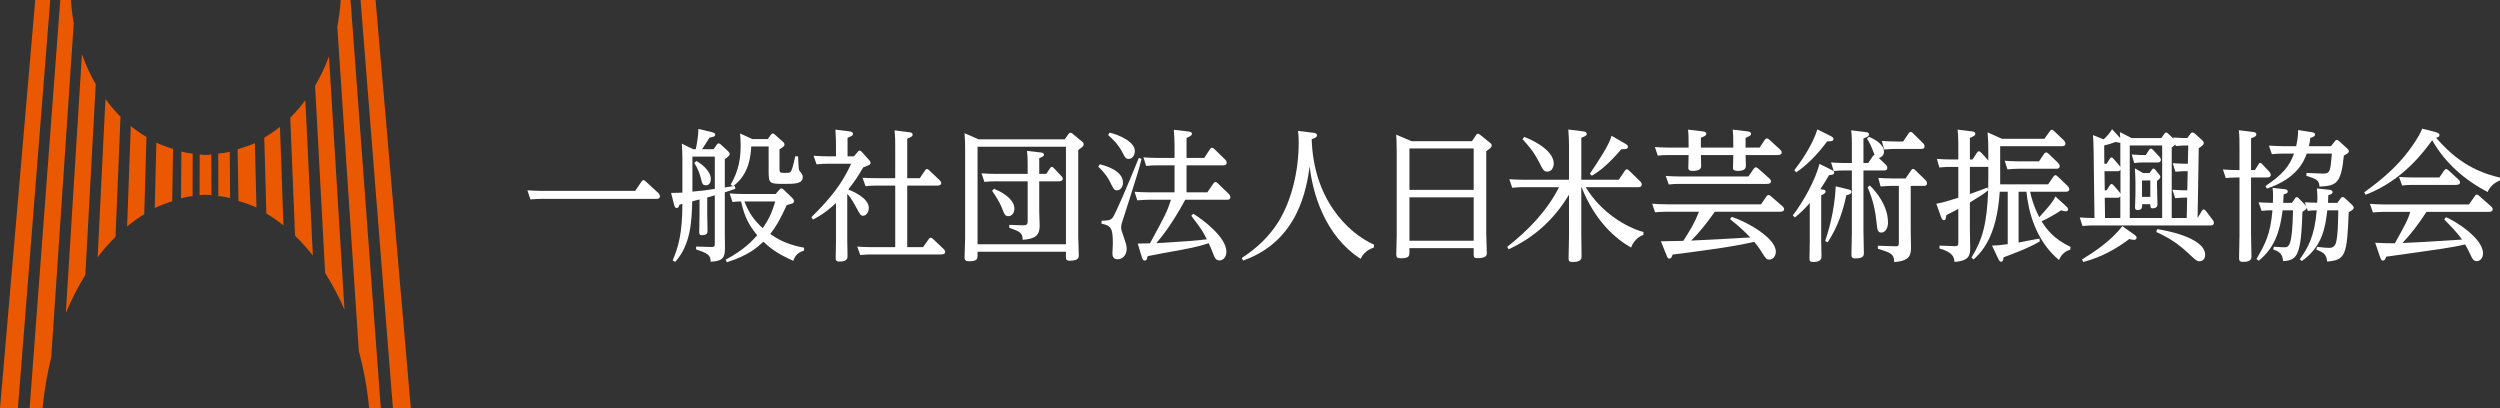 <?xml version="1.0" encoding="utf-8"?>
<!-- Generator: Adobe Illustrator 27.2.0, SVG Export Plug-In . SVG Version: 6.00 Build 0)  -->
<svg version="1.1" id="レイヤー_1" xmlns="http://www.w3.org/2000/svg" xmlns:xlink="http://www.w3.org/1999/xlink" x="0px"
	 y="0px" viewBox="0 0 336.728 55" style="enable-background:new 0 0 336.728 55;" xml:space="preserve">
<rect x="0" y="0" width="336.728" height="55" fill="#333333" stroke="none"/>
<style type="text/css">
	.st0{fill:#EA5902;}
	.st1{fill:#FFFFFF;}
</style>
<g>
	<path class="st0" d="M28.464,20.797c-0.179,0.034-0.441,0.072-0.762,0.073
		c-0.343,0.001-0.621-0.04-0.805-0.077l-0.019,5.503
		c0.194-0.032,0.453-0.062,0.761-0.066c0.344-0.004,0.631,0.028,0.838,0.061
		L28.464,20.797z"/>
	<path class="st0" d="M21.06,19.22l-0.217,8.794c0.769-0.359,1.554-0.656,2.351-0.899
		l0.117-7.061C22.538,19.831,21.788,19.549,21.06,19.22z"/>
	<path class="st0" d="M17.616,16.973l-0.494,13.521c0.746-0.613,1.516-1.159,2.306-1.642
		l0.299-10.393C18.992,18.02,18.287,17.524,17.616,16.973z"/>
	<path class="st0" d="M24.43,20.41l-0.047,6.305c0.513-0.155,1.032-0.249,1.556-0.291
		l0.012-5.743C25.434,20.643,24.927,20.55,24.43,20.41z"/>
	<path class="st0" d="M9.932,3.135C9.749,2.112,9.623,1.065,9.558,0H8.12L6.969,15.317
		l-1.489,19.813L3.988,55h1.742c0.228-2.388,0.627-4.678,1.168-6.857l0.887-13.159
		H7.785l1.334-19.794L9.932,3.135z"/>
	<path class="st0" d="M15.842,15.322c-0.581-0.615-1.126-1.277-1.638-1.976l-0.098,1.975
		l-0.954,19.319c0.76-0.992,1.563-1.908,2.405-2.738l0.675-16.185
		C16.101,15.586,15.97,15.457,15.842,15.322z"/>
	<path class="st0" d="M11.036,7.305l-0.499,8.014L9.304,35.132l-0.437,7.015
		c0.766-1.834,1.649-3.54,2.627-5.106l0.104-1.908h0l1.081-19.813
		l0.217-3.979C12.167,10.083,11.543,8.731,11.036,7.305z"/>
	<path class="st0" d="M30.993,26.687l-0.043-6.25c-0.507,0.134-1.025,0.215-1.552,0.246
		l0.008,5.734C29.939,26.453,30.469,26.54,30.993,26.687z"/>
	<path class="st0" d="M38.179,30.366l-0.471-13.286c-0.673,0.542-1.38,1.028-2.115,1.458
		l0.284,10.224C36.665,29.235,37.435,29.766,38.179,30.366z"/>
	<path class="st0" d="M34.542,27.948l-0.211-8.666c-0.752,0.321-1.527,0.594-2.325,0.809
		l0.112,6.98C32.94,27.305,33.749,27.597,34.542,27.948z"/>
	<path class="st0" d="M45.997,35.151h0l-1.221-19.943h-0l-0.466-7.617
		c-0.516,1.397-1.14,2.724-1.87,3.955l0.196,3.661l1.059,19.795h-0
		l0.095,1.769c0.968,1.516,1.842,3.171,2.61,4.947L45.997,35.151z"/>
	<polygon class="st0" points="53.619,35.155 51.909,15.34 50.585,0 49.937,0 49.575,0 49.478,0 
		48.926,0 48.565,0 49.77,15.211 51.339,35.007 51.339,35.007 52.923,55 53.746,55 
		53.771,55 54.394,55 54.684,55 55.332,55 	"/>
	<polygon class="st0" points="1.713,35.155 3.423,15.34 4.747,0 5.396,0 5.757,0 5.854,0 
		6.406,0 6.767,0 5.562,15.211 3.994,35.007 3.994,35.007 2.41,55 1.586,55 1.562,55 
		0.938,55 0.648,55 0,55 	"/>
	<path class="st0" d="M41.215,15.335l-0.088-1.827c-0.481,0.643-0.989,1.255-1.529,1.826
		c-0.165,0.174-0.333,0.343-0.503,0.511l0.646,15.909
		c0.837,0.812,1.639,1.705,2.398,2.675L41.215,15.335z"/>
	<path class="st0" d="M49.81,35.006l-1.457-19.667L47.216,0h-1.323
		c-0.075,1.221-0.234,2.418-0.462,3.583l0.772,11.626l1.323,19.943h0
		l0.805,12.124C48.988,49.71,49.464,52.294,49.722,55h1.569L49.81,35.006z"/>
</g>
<g>
	<path class="st1" d="M85.557,25.711l0.846-1.251c0.058-0.095,0.154-0.191,0.269-0.191
		c0.135,0,0.212,0.076,0.308,0.173l1.692,1.558
		c0.019,0.019,0.211,0.211,0.211,0.422c0,0.366-0.327,0.366-0.48,0.366h-15.443
		c-0.384,0-0.73,0-1.519,0.076l-0.404-1.231c0.558,0.039,1.154,0.077,1.942,0.077
		H85.557z"/>
	<path class="st1" d="M96.53,19.499c0.057-0.078,0.154-0.192,0.269-0.192
		c0.077,0,0.173,0.057,0.288,0.154l1,0.923
		c0.135,0.134,0.192,0.211,0.192,0.365c0,0.154-0.057,0.25-0.654,0.692v3.809
		c0.847-0.135,0.943-0.155,1.096-0.174l-0.308-0.211
		c1.096-1.866,1.346-3.539,1.346-5.308c0-0.596-0.038-1.173-0.077-1.577
		l1.654,0.75h2.077l0.404-0.557c0.096-0.135,0.154-0.192,0.25-0.192
		c0.116,0,0.231,0.076,0.289,0.135l1.096,0.981
		c0.077,0.057,0.212,0.191,0.212,0.346c0,0.23-0.077,0.269-0.673,0.672v2.615
		c0,0.442,0.038,0.559,0.596,0.559c0.769,0,0.865,0,1.019-0.346
		c0.192-0.442,0.327-1.116,0.5-1.886h0.384
		c0.019,0.635,0.096,1.769,0.135,1.866c0.038,0.096,0.346,0.424,0.384,0.5
		c0.077,0.135,0.116,0.289,0.116,0.424c0,0.923-1.058,0.923-2.597,0.923
		c-1.865,0-2-0.078-2-1.654V19.729h-2.346
		c-0.057,1.251-0.289,3.789-2.442,5.347l0.231-0.039l0.077,0.385
		c-0.423,0.154-0.615,0.231-1.423,0.481v5.404c0,0.326,0.019,1.769,0.019,2.077
		c0,1.231-0.193,1.788-1.923,1.866c0-0.905-0.404-1.135-1.962-1.654v-0.385
		l2.096,0.058c0.308,0,0.424-0.058,0.424-0.442v-6.519
		c-0.154,0.058-0.885,0.25-1.02,0.289v2.269c0,0.346,0.039,2.019,0.039,2.173
		c0,0.289,0,0.635-0.769,0.635c-0.289,0-0.347-0.115-0.347-0.424
		c0-0.384,0.039-2.019,0.039-2.345v-2.039l-0.981,0.25
		c-0.077,2.635-0.173,5.789-2.289,8.155l-0.346-0.192
		c0.75-1.788,1.308-3.596,1.308-7.616c-0.134,0.039-0.25,0.077-0.384,0.096
		c-0.116,0.309-0.173,0.462-0.385,0.462c-0.116,0-0.25-0.058-0.346-0.442
		l-0.404-1.597c0.557,0,1.019-0.019,1.519-0.038v-4.443
		c0-0.826-0.019-1.268-0.077-2.153l1.539,0.75h0.346
		c0.154-0.77,0.365-1.981,0.346-2.732l1.788,0.424
		c0.289,0.078,0.481,0.154,0.481,0.327c0,0.269-0.212,0.307-0.769,0.422
		c-0.154,0.231-0.847,1.347-1,1.558h1.558L96.53,19.499z M96.28,21.095H93.261
		v4.712c1.038-0.078,1.981-0.192,3.02-0.366V21.095z M93.799,21.691
		c0.577,0.289,1.942,1.308,1.942,2.404c0,0.712-0.404,0.866-0.674,0.866
		c-0.384,0-0.5-0.231-0.615-0.751c-0.154-0.654-0.423-1.481-0.942-2.269
		L93.799,21.691z M108.3,33.749c-0.346,0.116-1.154,0.366-1.443,1.384
		c-2.365-1.038-3.288-1.884-4.039-2.577c-0.808,0.75-1.981,1.846-4.923,2.769
		l-0.154-0.346c2.519-1.366,3.5-2.462,4.25-3.289
		c-1.02-1.268-1.692-2.327-2.174-4.557c-0.423,0-0.692,0.019-1.153,0.076
		l-0.385-1.153c0.558,0.039,1.173,0.076,1.942,0.076h4.25l0.481-0.557
		c0.096-0.115,0.173-0.192,0.289-0.192c0.134,0,0.23,0.096,0.327,0.174
		l1.135,1.096c0.173,0.174,0.231,0.269,0.231,0.424
		c0,0.307-0.096,0.326-0.962,0.539c-0.962,2.096-1.481,2.942-2.23,3.904
		c0.865,0.577,2.096,1.403,4.558,1.846V33.749z M100.261,27.134
		c0.654,1.616,1.27,2.48,2.462,3.596c0.712-1,1.193-1.884,1.693-3.596
		H100.261z"/>
	<path class="st1" d="M115.522,20.46c0.096-0.115,0.154-0.172,0.251-0.172
		c0.115,0,0.192,0.057,0.288,0.154l1,1.116
		c0.154,0.172,0.192,0.287,0.192,0.384c0,0.231-0.096,0.27-0.981,0.596
		c-0.673,1.155-1.115,1.847-2.019,2.981c0.385,0.154,2.769,1.096,2.769,2.48
		c0,0.539-0.327,1.058-0.769,1.058c-0.327,0-0.384-0.115-0.923-1.116
		c-0.654-1.231-0.962-1.557-1.212-1.827v6.173c0,0.347,0.039,1.866,0.039,2.174
		c0,0.269,0,0.768-1.077,0.768c-0.48,0-0.519-0.211-0.519-0.461
		c0-0.385,0.039-2.097,0.039-2.443v-4.981c-0.692,0.635-1.5,1.385-3.096,2.231
		l-0.212-0.326c2.635-2.597,4.173-4.577,5.347-7.193h-3.212
		c-0.269,0-0.75,0-1.443,0.076l-0.404-1.153c0.596,0.039,1.192,0.076,1.942,0.076
		h1.077v-1.481c0-0.422,0-1.153-0.077-2.115l1.884,0.231
		c0.173,0.019,0.481,0.078,0.481,0.327s-0.212,0.326-0.731,0.539V21.056h0.865
		L115.522,20.46z M120.58,19.807c0-0.5,0-1.577-0.096-2.25l1.962,0.25
		c0.173,0.02,0.48,0.059,0.48,0.327c0,0.174-0.115,0.307-0.73,0.539v5.327
		h1.692l0.692-1.02c0.078-0.115,0.135-0.211,0.269-0.211
		c0.135,0,0.212,0.077,0.308,0.174l1.404,1.327
		c0.134,0.134,0.211,0.25,0.211,0.384c0,0.289-0.307,0.346-0.557,0.346H122.196
		v8.29h2.134l0.769-1.096c0.058-0.096,0.116-0.174,0.251-0.174
		c0.115,0,0.211,0.077,0.307,0.154l1.443,1.366
		c0.115,0.115,0.211,0.25,0.211,0.385c0,0.346-0.461,0.346-0.557,0.346h-9.462
		c-0.269,0-0.73,0.019-1.423,0.076l-0.404-1.135
		c0.558,0.039,1.154,0.077,1.942,0.077h3.173v-8.29h-2.558
		c-0.481,0-0.923,0.02-1.443,0.077l-0.404-1.135
		c0.577,0.039,1.058,0.058,1.942,0.058h2.462V19.807z"/>
	<path class="st1" d="M131.803,18.768h11.597l0.5-0.692
		c0.077-0.116,0.154-0.193,0.269-0.193c0.154,0,0.25,0.096,0.308,0.135
		l1.25,1.038c0.134,0.096,0.231,0.211,0.231,0.385
		c0,0.23-0.077,0.287-0.731,0.768v11.616c0,0.404,0.077,2.327,0.077,2.539
		c0,0.289,0,0.75-1.231,0.75c-0.5,0-0.5-0.25-0.5-0.52v-0.692h-11.905
		v0.5c0,0.424,0,0.788-1.173,0.788c-0.442,0-0.577-0.172-0.577-0.519
		c0-0.366,0.077-2.134,0.077-2.539v-11.962c0-0.576-0.019-1.577-0.077-2.23
		L131.803,18.768z M143.573,19.768h-11.905v13.135h11.905V19.768z M138.419,22.211
		c0-0.424,0-1.212-0.096-1.884l1.884,0.211c0.135,0.019,0.404,0.057,0.404,0.289
		c0,0.154-0.077,0.269-0.635,0.48v2.116h0.942l0.519-0.769
		c0.058-0.096,0.135-0.174,0.231-0.174c0.134,0,0.211,0.096,0.269,0.154
		l1,1.058c0.116,0.115,0.212,0.25,0.212,0.385
		c0,0.289-0.346,0.346-0.558,0.346h-2.615v4c0,0.307,0.058,1.692,0.058,1.962
		c0,1.288-0.519,1.769-2.289,1.923c-0.019-0.981-0.346-1.096-1.807-1.634v-0.385
		l1.807,0.058c0.635,0.019,0.674-0.211,0.674-0.577v-5.346h-4.385
		c-0.481,0-0.962,0.019-1.443,0.076l-0.385-1.153
		c0.77,0.039,1.135,0.076,1.942,0.076h4.27V22.211z M133.88,25.422
		c1.75,0.731,2.75,1.692,2.75,2.673c0,0.539-0.307,1.02-0.808,1.02
		c-0.462,0-0.557-0.289-0.789-0.903c-0.365-1.02-1.173-2.173-1.404-2.5
		L133.88,25.422z"/>
	<path class="st1" d="M148.123,22.133c0.635,0.135,3.134,0.808,3.134,2.462
		c0,0.616-0.365,1.038-0.827,1.038c-0.365,0-0.424-0.134-0.962-1.211
		c-0.154-0.309-0.577-1.077-1.539-1.962L148.123,22.133z M153.757,21.402
		c-0.346,1.386-0.539,2.001-1.673,5.578c-0.327,1.018-0.885,2.73-0.981,3.058
		c-0.019,0.076-0.096,0.365-0.096,0.577c0,0.307,0.039,0.441,0.481,1.692
		c0.115,0.327,0.269,0.788,0.269,1.211c0,0.788-0.539,1.404-1.212,1.404
		c-0.211,0-0.712-0.057-0.712-0.75c0-0.212,0.058-1.155,0.058-1.347
		c0-2.153-0.231-2.403-1.539-2.712l0.039-0.384
		c0.788-0.02,1.154-0.02,1.481-0.424c0.327-0.404,1.981-4.231,3.519-8.038
		L153.757,21.402z M149.45,17.865c1.058,0.23,3.404,1.153,3.404,2.48
		c0,0.615-0.366,1.057-0.827,1.057c-0.404,0-0.5-0.192-0.808-0.807
		c-0.615-1.192-1.385-1.884-1.962-2.404L149.45,17.865z M158.2,19.557
		c0-0.577-0.038-1.404-0.096-2.077l1.962,0.23
		c0.154,0.02,0.481,0.059,0.481,0.309c0,0.269-0.5,0.461-0.731,0.557v2.693
		h2.385l0.769-1.173c0.077-0.135,0.173-0.192,0.269-0.192
		c0.116,0,0.231,0.096,0.307,0.154l1.462,1.423
		c0.096,0.078,0.211,0.25,0.211,0.424c0,0.365-0.327,0.365-0.48,0.365h-4.923
		v3.635h2.808l0.808-1.192c0.096-0.135,0.173-0.192,0.289-0.192
		c0.096,0,0.173,0.058,0.288,0.154l1.5,1.442
		c0.039,0.039,0.212,0.231,0.212,0.442c0,0.346-0.346,0.346-0.462,0.346h-5.616
		c-1.923,3.539-3.289,5.116-3.904,5.847c4.347-0.27,4.827-0.289,6.808-0.52
		c-0.558-1.135-0.692-1.307-2.096-3.173l0.269-0.27
		c1.269,0.751,4.462,3.174,4.462,5.097c0,0.807-0.481,1.192-0.942,1.192
		c-0.5,0-0.654-0.442-0.788-0.77c-0.346-0.903-0.424-1.076-0.654-1.557
		c-0.712,0.231-1.596,0.519-3.712,0.903c-1.5,0.27-3.596,0.653-4.5,0.846
		c-0.096,0.405-0.154,0.597-0.404,0.597c-0.231,0-0.289-0.174-0.385-0.462
		l-0.557-1.827c0.539,0,1.365-0.019,1.654-0.039
		c2.058-3.789,2.289-4.211,2.827-5.865h-3.039c-0.384,0-0.73,0.019-1.5,0.077
		l-0.365-1.155c0.538,0.039,1.153,0.077,1.923,0.077h3.461v-3.635h-2.327
		c-0.365,0-0.731,0-1.5,0.078l-0.365-1.155c0.558,0.039,1.154,0.078,1.923,0.078
		h2.269V19.557z"/>
	<path class="st1" d="M185.039,33.346c-1.193,0.385-1.635,1.212-1.769,1.52
		c-4.808-3.078-6.481-8.847-6.866-12.462c-0.423,2.904-1.461,10.058-8.981,12.693
		l-0.173-0.347c2-1.288,3.712-2.884,4.981-4.942
		c1.712-2.789,2.693-6.731,2.693-10.578c0-0.942-0.058-1.346-0.096-1.596
		l2.077,0.25c0.192,0.019,0.481,0.076,0.481,0.346
		c0,0.135-0.039,0.307-0.712,0.519c0.231,7.982,4.75,12.559,8.404,14.213
		L185.039,33.346z"/>
	<path class="st1" d="M198.262,19.018l0.539-0.807c0.038-0.078,0.115-0.192,0.269-0.192
		c0.096,0,0.231,0.096,0.288,0.134l1.308,1.058
		c0.135,0.096,0.25,0.211,0.25,0.365c0,0.25-0.077,0.309-0.731,0.788v11.135
		c0,0.424,0.077,2.212,0.077,2.578c0,0.25,0,0.692-1.27,0.692
		c-0.5,0-0.5-0.154-0.5-0.692v-0.654h-8.654v0.557
		c0,0.461-0.019,0.807-1.135,0.807c-0.539,0-0.635-0.134-0.635-0.539
		c0-0.404,0.058-2.134,0.058-2.499V20.499c0-1.481-0.038-1.942-0.077-2.365
		l2.077,0.885H198.262z M189.839,19.999v5.577h8.654V19.999H189.839z M189.839,26.575
		v5.847h8.654V26.575H189.839z"/>
	<path class="st1" d="M221.352,31.634c-0.905,0.327-1.481,1.135-1.654,1.712
		c-2.154-1.212-4.885-3.615-6.674-8.135h-0.037v6.365
		c0,0.461,0.037,2.519,0.037,2.943c0,0.289,0,0.769-1.192,0.769
		c-0.539,0-0.557-0.191-0.557-0.557c0-0.039,0.058-2.404,0.058-2.847V26.211
		c-1.943,3.269-4.654,5.769-8.135,7.366l-0.192-0.327
		c2.827-2.231,5.366-4.827,6.982-8.038h-4.808c-0.385,0-0.731,0-1.5,0.076
		l-0.385-1.153c0.558,0.039,1.154,0.076,1.923,0.076h6.116v-4.557
		c0-0.307-0.019-1.308-0.096-2.212l1.981,0.25
		c0.155,0.019,0.501,0.058,0.501,0.346c0,0.231-0.231,0.327-0.731,0.52v5.653
		h5.038l0.827-1.211c0.039-0.078,0.115-0.192,0.269-0.192
		c0.116,0,0.212,0.076,0.289,0.154l1.501,1.462
		c0.115,0.096,0.211,0.25,0.211,0.422c0,0.366-0.327,0.366-0.461,0.366h-7.078
		c2.077,3.443,5.501,5.423,7.77,6.038V31.634z M205.292,18.441
		c0.327,0.116,3.981,1.519,3.981,3.596c0,0.424-0.231,1.077-0.846,1.077
		c-0.481,0-0.577-0.192-1.154-1.327c-0.731-1.403-1.288-2.019-2.192-3.039
		L205.292,18.441z M218.794,19.287c0.307,0.174,0.48,0.289,0.48,0.462
		c0,0.346-0.326,0.346-0.885,0.346c-1.731,1.981-2.73,2.827-3.98,3.576
		l-0.27-0.269c1.135-1.692,2.615-3.885,2.924-5.116L218.794,19.287z"/>
	<path class="st1" d="M233.266,29.211c2.173,0.731,5.923,2.865,5.923,4.692
		c0,0.462-0.287,1.058-0.865,1.058c-0.404,0-0.481-0.116-1.116-1.116
		c-0.346-0.577-0.654-0.942-0.922-1.27c-3.289,0.731-6.385,1.116-11.001,1.712
		c-0.096,0.307-0.173,0.539-0.442,0.539c-0.192,0-0.231-0.096-0.346-0.365
		l-0.788-1.962c0.539,0,2.347-0.039,3.019-0.057
		c1.02-1.616,1.481-2.347,2.115-3.924h-4.481c-0.654,0-1.153,0.057-1.442,0.076
		l-0.385-1.153c0.596,0.039,1.173,0.078,1.943,0.078h12.712l0.731-1.058
		c0.058-0.096,0.154-0.192,0.289-0.192c0.134,0,0.23,0.096,0.307,0.154
		l1.577,1.366c0.039,0.039,0.211,0.192,0.211,0.385
		c0,0.346-0.461,0.346-0.596,0.346h-8.731c-1.212,1.692-2.136,2.847-3.193,3.885
		c3.019-0.135,5.519-0.289,7.962-0.424c-0.827-0.846-1.135-1.173-2.732-2.48
		L233.266,29.211z M227.439,19.479c0-0.865,0-1.327-0.077-2.019l1.962,0.231
		c0.192,0.019,0.5,0.078,0.5,0.307c0,0.25-0.211,0.346-0.731,0.559v1.327
		h4.366v-0.405c0-1-0.019-1.5-0.076-2.019l1.961,0.231
		c0.192,0.019,0.501,0.078,0.501,0.307c0,0.25-0.077,0.27-0.731,0.577v1.308
		h1.884l0.711-1.058c0.077-0.096,0.135-0.172,0.289-0.172
		c0.116,0,0.25,0.095,0.289,0.134l1.481,1.366
		c0.096,0.078,0.212,0.211,0.212,0.385c0,0.346-0.442,0.346-0.577,0.346h-4.288
		c0,0.211,0.037,1.211,0.037,1.423c0,0.385-0.173,0.711-1.076,0.711
		c-0.655,0-0.655-0.269-0.655-0.422c0-0.27,0.039-1.481,0.039-1.712h-4.366
		c0,0.211,0.039,1.211,0.039,1.423c0,0.25,0,0.711-1.173,0.711
		c-0.557,0-0.557-0.269-0.557-0.461c0-0.27,0.039-1.481,0.039-1.673h-2.712
		c-0.712,0-1.231,0.039-1.443,0.076l-0.384-1.153
		c0.539,0.019,1.153,0.078,1.923,0.078h2.615V19.479z M235.497,23.768l0.712-1.038
		c0.115-0.154,0.192-0.192,0.289-0.192c0.115,0,0.211,0.077,0.307,0.155
		l1.52,1.346c0.096,0.096,0.211,0.231,0.211,0.385
		c0,0.346-0.442,0.346-0.577,0.346h-11.75c-0.385,0-0.75,0-1.442,0.076
		l-0.405-1.153c0.559,0.039,1.173,0.076,1.943,0.076H235.497z"/>
	<path class="st1" d="M246.702,22.883c0.211,0.116,0.346,0.174,0.346,0.366
		c0,0.289-0.346,0.307-0.692,0.346c-0.462,0.807-0.731,1.212-1.173,1.884
		l0.346,0.058c0.172,0.02,0.365,0.059,0.365,0.27
		c0,0.25-0.5,0.461-0.596,0.5v6.039c0,0.326,0.039,1.884,0.039,2.249
		c0,0.577-0.616,0.692-1.116,0.692c-0.442,0-0.5-0.154-0.5-0.461
		c0-0.192,0.039-2.038,0.039-2.423v-5.058c-0.731,0.827-1.231,1.308-2.001,1.943
		l-0.289-0.27c1.481-1.942,3.039-4.77,3.596-6.943L246.702,22.883z M246.509,18.287
		c0.385,0.192,0.442,0.307,0.442,0.424c0,0.289-0.289,0.346-0.847,0.326
		c-1.422,1.943-2.942,3.366-4.172,4.174l-0.25-0.289
		c0.596-0.768,2.423-3.23,3.096-5.499L246.509,18.287z M248.932,25.5
		c0.307,0.076,0.442,0.154,0.442,0.346c0,0.192-0.135,0.326-0.692,0.461
		c-0.385,1.827-1.038,4.096-2.519,6.347l-0.327-0.193
		c0.307-0.923,1.27-3.846,1.423-7.366L248.932,25.5z M251.625,21.961
		l0.615-0.905c0.115-0.172,0.154-0.172,0.25-0.192
		c-0.539-1.384-0.596-1.518-1.02-2.173l0.251-0.269
		c1.231,0.519,2.038,1.231,2.038,1.999c0,0.462-0.307,0.77-0.711,0.847
		l0.942,0.903c0.192,0.174,0.211,0.327,0.211,0.442
		c0,0.346-0.327,0.346-0.461,0.346h-2.75v8.212c0,0.461,0.057,2.5,0.057,2.923
		c0,0.27,0,0.712-1.155,0.712c-0.48,0-0.519-0.231-0.519-0.52
		c0-0.461,0.057-2.558,0.057-2.98v-8.347h-0.923c-0.519,0-0.768,0-1.519,0.077
		l-0.365-1.155c0.557,0.039,1.173,0.078,1.942,0.078H249.432v-2.173
		c0-0.866,0-1.519-0.096-2.232l1.904,0.231c0.192,0.019,0.5,0.058,0.5,0.307
		c0,0.27-0.27,0.366-0.75,0.559v3.308H251.625z M251.836,24.98
		c0.154,0.135,2.462,2.289,2.462,5.001c0,0.75-0.385,1.346-0.885,1.346
		c-0.52,0-0.557-0.404-0.635-1.173c-0.173-1.692-0.5-3.326-1.231-4.923
		L251.836,24.98z M257.355,30.942c0,0.366,0.039,2.019,0.039,2.365
		c0,1.058-0.135,1.808-2.25,2.001c-0.039-1.135-0.461-1.251-2.212-1.808v-0.404
		l2.289,0.076c0.442,0.02,0.539-0.038,0.539-0.461v-7.674h-0.962
		c-0.385,0-0.731,0.02-1.5,0.077l-0.309-1.155
		c0.539,0.039,1.155,0.078,1.923,0.078h1.751l0.75-1.096
		c0.078-0.116,0.154-0.192,0.25-0.192c0.116,0,0.231,0.096,0.309,0.172
		l1.385,1.347c0.019,0.019,0.192,0.191,0.192,0.404
		c0,0.365-0.289,0.365-0.462,0.365h-1.731V30.942z M256.336,19.057l0.751-1.116
		c0.076-0.096,0.154-0.172,0.25-0.172c0.115,0,0.211,0.058,0.307,0.154
		l1.384,1.365c0.039,0.039,0.192,0.192,0.192,0.405
		c0,0.365-0.289,0.365-0.461,0.365h-3.463c-0.422,0-0.846,0.019-1.519,0.078
		l-0.307-1.155c0.557,0.039,1.155,0.078,1.923,0.078H256.336z"/>
	<path class="st1" d="M267.808,20.288c0-0.846-0.019-1.616-0.096-2.462l1.923,0.865h5.732
		l0.731-1.018c0.096-0.135,0.154-0.193,0.269-0.193
		c0.135,0,0.212,0.076,0.307,0.173l1.327,1.269
		c0.096,0.096,0.192,0.269,0.192,0.404c0,0.366-0.346,0.366-0.48,0.366h-8.308
		v5.134h6.461l0.712-1.038c0.095-0.135,0.172-0.192,0.269-0.192
		c0.078,0,0.154,0.019,0.307,0.172l1.347,1.29
		c0.096,0.096,0.211,0.269,0.211,0.422c0,0.346-0.385,0.346-0.481,0.346h-4.788
		c0.115,0.577,0.422,1.866,1.231,3.424c1.038-1.155,1.808-1.981,2.173-2.789
		l1.5,1.366c0.039,0.039,0.212,0.211,0.212,0.365
		c0,0.192-0.154,0.27-0.309,0.27c-0.173,0-0.519-0.096-0.634-0.135
		c-0.655,0.461-1.982,1.192-2.635,1.481c0.635,1,1.577,2.347,3.904,3.443
		l-0.037,0.385c-0.424,0.096-1.155,0.461-1.52,1.384
		c-3.116-2.577-4.116-6.5-4.385-9.193h-1.058v6.846
		c1.058-0.23,2.115-0.404,2.808-0.539l0.057,0.366
		c-1.153,0.731-3.038,1.481-4.885,2.154c-0.039,0.365-0.096,0.596-0.326,0.596
		c-0.174,0-0.27-0.116-0.405-0.424l-0.826-1.749c0.404,0,0.865-0.02,2.116-0.192
		v-7.059h-1.077c-0.385,6.27-2.635,8.308-3.52,9.116l-0.289-0.25
		c1.481-2.384,2.097-4.577,2.25-9.058c-0.635,0.5-0.788,0.616-2.462,1.636
		v3.538c0,0.405,0.039,2.174,0.039,2.539c0,0.866,0,1.808-2.115,1.923
		c-0.039-0.711-0.307-1.308-2.019-1.808v-0.384l2.077,0.076
		c0.461,0.019,0.461-0.25,0.461-0.424v-4.596
		c-1.096,0.577-1.211,0.635-1.614,0.846c-0.078,0.52-0.096,0.674-0.327,0.674
		c-0.096,0-0.25-0.019-0.385-0.424l-0.635-1.788
		c0.905-0.172,1.519-0.346,2.961-0.807v-4.155h-1.057c-0.366,0-0.731,0-1.501,0.078
		l-0.326-1.155c0.596,0.039,1.173,0.078,1.942,0.078h0.942V19.325
		c0-0.672-0.038-1.366-0.096-1.866l1.886,0.231
		c0.173,0.019,0.5,0.058,0.5,0.327c0,0.23-0.192,0.326-0.731,0.557v2.904
		h0.365l0.577-0.903c0.078-0.135,0.154-0.192,0.27-0.192
		c0.115,0,0.211,0.076,0.287,0.154l0.981,1.077V20.288z M267.808,22.461
		c-0.076,0.019-0.134,0.019-0.192,0.019h-2.288v3.654
		c1.596-0.576,1.827-0.654,2.365-0.883l0.096,0.269
		c0.019-0.461,0.019-0.557,0.019-1.499V22.461z M274.636,21.73l0.692-1.02
		c0.115-0.154,0.192-0.172,0.27-0.172c0.115,0,0.211,0.057,0.307,0.154
		l1.307,1.25c0.116,0.116,0.212,0.289,0.212,0.442
		c0,0.346-0.346,0.346-0.481,0.346h-5.038c-0.405,0-0.751,0.02-1.519,0.078
		l-0.366-1.155c0.559,0.039,1.173,0.078,1.943,0.078H274.636z"/>
	<path class="st1" d="M296.571,28.404c0.077-0.116,0.135-0.192,0.25-0.192
		c0.116,0,0.192,0.076,0.289,0.192l0.885,1.172
		c0.057,0.059,0.192,0.231,0.192,0.424c0,0.365-0.327,0.365-0.461,0.365H281.993
		c-0.385,0-0.731,0-1.499,0.077l-0.366-1.153c0.577,0.038,1.155,0.076,1.981,0.076
		l-0.115-8.884c-0.019-0.751-0.019-1.54-0.096-2.289l1.442,0.577
		c0.424-0.404,0.751-0.712,1.135-1.366l1.097,1.192
		c0-0.134-0.039-0.692-0.039-0.807l1.558,0.807h4.019l0.424-0.596
		c0.076-0.096,0.135-0.154,0.23-0.154c0.096,0,0.174,0.077,0.251,0.135
		l0.75,0.711l-0.057-0.173c0.711,0.058,1.307,0.076,1.903,0.076l0.424-0.576
		c0.076-0.096,0.154-0.174,0.269-0.174c0.135,0,0.27,0.096,0.327,0.154
		l1.02,0.923c0.096,0.078,0.172,0.192,0.172,0.346
		c0,0.289-0.404,0.52-0.672,0.692l-0.155,9.404L296.571,28.404z M287.455,31.595
		c0.269,0.192,0.327,0.289,0.327,0.424c0,0.192-0.155,0.289-0.346,0.289
		c-0.192,0-0.346-0.039-0.635-0.115c-1.597,1.192-3.655,2.442-6.212,3.095
		l-0.155-0.346c1.519-0.942,3.809-2.384,5.424-4.481L287.455,31.595z
		 M285.589,19.229c-0.154,0-0.424-0.039-0.596-0.115
		c-0.635,0.231-1.173,0.385-1.577,0.481l0.019,2.462h0.309l0.404-0.635
		c0.096-0.154,0.154-0.212,0.25-0.212c0.115,0,0.172,0.059,0.289,0.192
		l0.75,0.866c0.039,0.058,0.115,0.172,0.154,0.269V19.229z M285.608,22.846
		c-0.095,0.211-0.307,0.211-0.442,0.211h-1.711l0.039,2.577h0.25l0.404-0.635
		c0.115-0.172,0.154-0.211,0.269-0.211c0.077,0,0.135,0.02,0.27,0.174
		l0.75,0.865c0.039,0.058,0.135,0.192,0.172,0.27V22.846z M285.589,29.365
		v-2.923c-0.096,0.192-0.289,0.192-0.424,0.192h-1.672l0.038,2.73H285.589z
		 M291.225,29.365v-9.769h-4.366v9.769H291.225z M289.436,20.23
		c0.078-0.116,0.135-0.212,0.27-0.212c0.096,0,0.172,0.058,0.289,0.174
		l0.846,0.903c0.039,0.039,0.211,0.231,0.211,0.424
		c0,0.365-0.346,0.365-0.481,0.365h-1.923c-0.461,0-0.539,0-1.192,0.078
		l-0.327-1.155c1.038,0.078,1.193,0.078,1.886,0.078L289.436,20.23z M289.532,23.307
		l0.289-0.424c0.058-0.076,0.115-0.172,0.231-0.172
		c0.096,0,0.192,0.078,0.25,0.154l0.519,0.635
		c0.096,0.135,0.154,0.192,0.154,0.327c0,0.134-0.057,0.25-0.442,0.539v0.807
		c0,0.365,0.059,2.001,0.059,2.327c0.019,0.385-0.27,0.559-0.635,0.559
		c-0.327,0-0.327-0.212-0.327-0.559h-1.096c0,0.462,0,0.788-0.635,0.788
		c-0.289,0-0.327-0.154-0.327-0.365c0-0.289,0.057-1.558,0.057-1.827v-1.384
		c0-0.673-0.038-1.366-0.076-2.039l1.096,0.635H289.532z M288.512,24.306v2.212
		h1.116v-2.212H288.512z M290.551,30.865c0.692,0.076,6.481,1.057,6.461,3.461
		c0,0.635-0.422,0.865-0.75,0.865c-0.366,0-0.481-0.115-1.538-1.096
		c-1.481-1.384-2.654-2.095-4.289-2.847L290.551,30.865z M294.533,29.365
		l0.058-2.75c-0.635,0-0.923,0.02-1.616,0.078l-0.365-1.135
		c1.172,0.076,1.538,0.076,1.999,0.076l0.057-2.577c-0.634,0-0.903,0-1.653,0.078
		l-0.366-1.155c1.173,0.077,1.482,0.077,2.039,0.077l0.057-2.462
		c-0.539,0-0.903,0-1.673,0.076l-0.057-0.192
		c-0.078,0.077-0.327,0.25-0.5,0.385v9.5H294.533z"/>
	<path class="st1" d="M301.64,19.922c0-0.789,0-1.731-0.096-2.384l1.866,0.231
		c0.191,0.019,0.5,0.058,0.5,0.326c0,0.25-0.231,0.346-0.712,0.539v4.27
		h0.52l0.461-0.731c0.078-0.135,0.135-0.231,0.27-0.231
		c0.115,0,0.192,0.096,0.289,0.212l0.942,1
		c0.076,0.077,0.172,0.25,0.172,0.404c0,0.346-0.422,0.346-0.539,0.346h-2.116
		v7.731c0,0.462,0.057,2.904,0.057,2.943c0,0.442-0.287,0.692-1.153,0.692
		c-0.461,0-0.52-0.211-0.52-0.539c0-0.461,0.059-2.538,0.059-2.961v-7.866h-0.405
		c-0.461,0-0.961,0.02-1.442,0.078l-0.385-1.155
		c1.116,0.078,1.327,0.078,2.232,0.078V19.922z M313.717,25.557
		c0.231,0.019,0.461,0.096,0.461,0.326c0,0.174-0.115,0.27-0.576,0.405
		c-0.02,0.653-0.02,0.75-0.039,1.038h1.25l0.462-0.616
		c0.058-0.096,0.134-0.172,0.25-0.172c0.115,0,0.211,0.076,0.289,0.134
		l1,0.923c0.172,0.174,0.211,0.27,0.211,0.366
		c0,0.173-0.057,0.287-0.674,0.615c-0.23,5.827-0.422,6.443-2.904,6.654
		c-0.095-1.057-0.576-1.25-1.461-1.616l0.115-0.365
		c1.077,0.115,1.192,0.135,1.577,0.135c0.25,0,0.808,0,0.981-0.788
		c0.231-0.981,0.25-2.289,0.289-4.27h-1.481
		c-0.27,2.289-0.635,4.846-3.424,6.828l-0.289-0.231
		c1.058-1.462,2.001-3.039,2.289-6.596c-0.539,0-0.942,0.039-1.212,0.077
		l-0.134-0.442c-0.02,0.134-0.02,0.23-0.577,0.557
		c-0.192,5.847-0.654,6.539-2.615,6.654c-0.039-1.096-0.692-1.346-1.327-1.577
		l0.096-0.365c0.23,0.019,1.115,0.076,1.366,0.076c0.634,0,1.115,0,1.211-4.981
		h-1.403c-0.346,2.827-1.077,5.058-3.213,6.789l-0.307-0.231
		c1.192-2.077,1.866-3.25,2.154-6.558c-0.52,0-0.885,0-1.462,0.077l-0.404-1.155
		c0.365,0.02,1.212,0.077,1.923,0.077c0.019-0.289,0.057-1.366-0.039-2.019
		l1.616,0.172c0.231,0.02,0.424,0.096,0.424,0.307
		c0,0.192-0.096,0.27-0.559,0.405c-0.019,0.289-0.019,0.384-0.057,1.135h1.173
		l0.424-0.596c0.057-0.096,0.115-0.174,0.23-0.174
		c0.096,0,0.192,0.058,0.25,0.135l0.905,0.923
		c0.038,0.038,0.057,0.076,0.115,0.134l-0.192-0.5
		c0.539,0.02,1.038,0.058,1.673,0.058c0.057-0.654,0.02-1.481-0.039-1.923
		L313.717,25.557z M305.14,25.057c2.269-1.52,3.23-2.654,3.846-4.366h-1.52
		c-0.385,0-0.75,0-1.462,0.077l-0.404-1.155c0.557,0.019,1.173,0.078,1.962,0.078
		h1.712c0.076-0.366,0.25-1.077,0.269-2.174l1.731,0.27
		c0.346,0.058,0.539,0.096,0.539,0.327c0,0.23-0.23,0.346-0.635,0.461
		c-0.038,0.327-0.057,0.557-0.192,1.116h2.981l0.539-0.692
		c0.077-0.096,0.135-0.155,0.25-0.155c0.096,0,0.192,0.059,0.25,0.116
		l1.116,1.018c0.192,0.174,0.25,0.27,0.25,0.385
		c0,0.192-0.135,0.309-0.674,0.596c-0.365,3.789-1.038,4.077-3.289,4.173
		c-0.038-0.865-0.346-0.981-1.769-1.462l0.039-0.384
		c0.289,0.019,1.886,0.096,2.212,0.096c0.942,0,1-0.27,1.192-2.693h-3.384
		c-0.366,1-1.289,3.346-5.366,4.712L305.14,25.057z"/>
	<path class="st1" d="M336.728,24.306c-0.807,0.289-1.461,0.962-1.653,1.558
		c-3.096-1.596-5.769-3.942-7.481-6.981c-1,1.384-3.904,5.423-8.962,7.346
		l-0.192-0.326c2.173-1.577,5.212-3.885,7.424-7.751
		c0.154-0.269,0.172-0.346,0.385-0.826l1.653,0.422
		c0.616,0.154,0.673,0.307,0.673,0.462c0,0.269-0.307,0.307-0.462,0.346
		c1.673,1.884,4.097,4.346,8.616,5.366V24.306z M326.824,28.537
		c-1.096,1.712-2.249,3.154-3.23,4.192c2.345-0.095,2.923-0.134,8.018-0.461
		c-0.615-0.923-1.788-2.095-2.403-2.711l0.25-0.307
		c1.153,0.481,4.981,2.808,4.981,4.866c0,0.672-0.424,1.057-0.846,1.057
		c-0.424,0-0.596-0.327-0.77-0.711c-0.442-0.923-0.5-1.02-0.789-1.54
		c-1.846,0.424-2.73,0.539-10.654,1.654c-0.039,0.154-0.135,0.52-0.424,0.52
		c-0.135,0-0.231-0.039-0.385-0.481l-0.654-1.923
		c0.981,0.058,1.5,0.076,2.654,0.076c1.538-2.788,1.712-3.096,2.077-4.231
		h-3.635c-0.442,0-1.173,0.057-1.403,0.077l-0.404-1.155
		c0.596,0.039,1.172,0.077,1.942,0.077h11.405l0.788-1.135
		c0.076-0.115,0.154-0.192,0.269-0.192c0.096,0,0.174,0.058,0.289,0.154
		l1.634,1.442c0.058,0.039,0.211,0.212,0.211,0.385
		c0,0.346-0.442,0.346-0.557,0.346H326.824z M328.555,23.903l0.655-0.942
		c0.076-0.096,0.134-0.192,0.269-0.192c0.115,0,0.231,0.115,0.289,0.154
		l1.366,1.251c0.154,0.134,0.211,0.25,0.211,0.384
		c0,0.346-0.442,0.346-0.577,0.346h-5.827c-0.5,0-0.923,0.02-1.405,0.078
		l-0.404-1.153c0.559,0.037,1.155,0.076,1.943,0.076H328.555z"/>
</g>
</svg>
